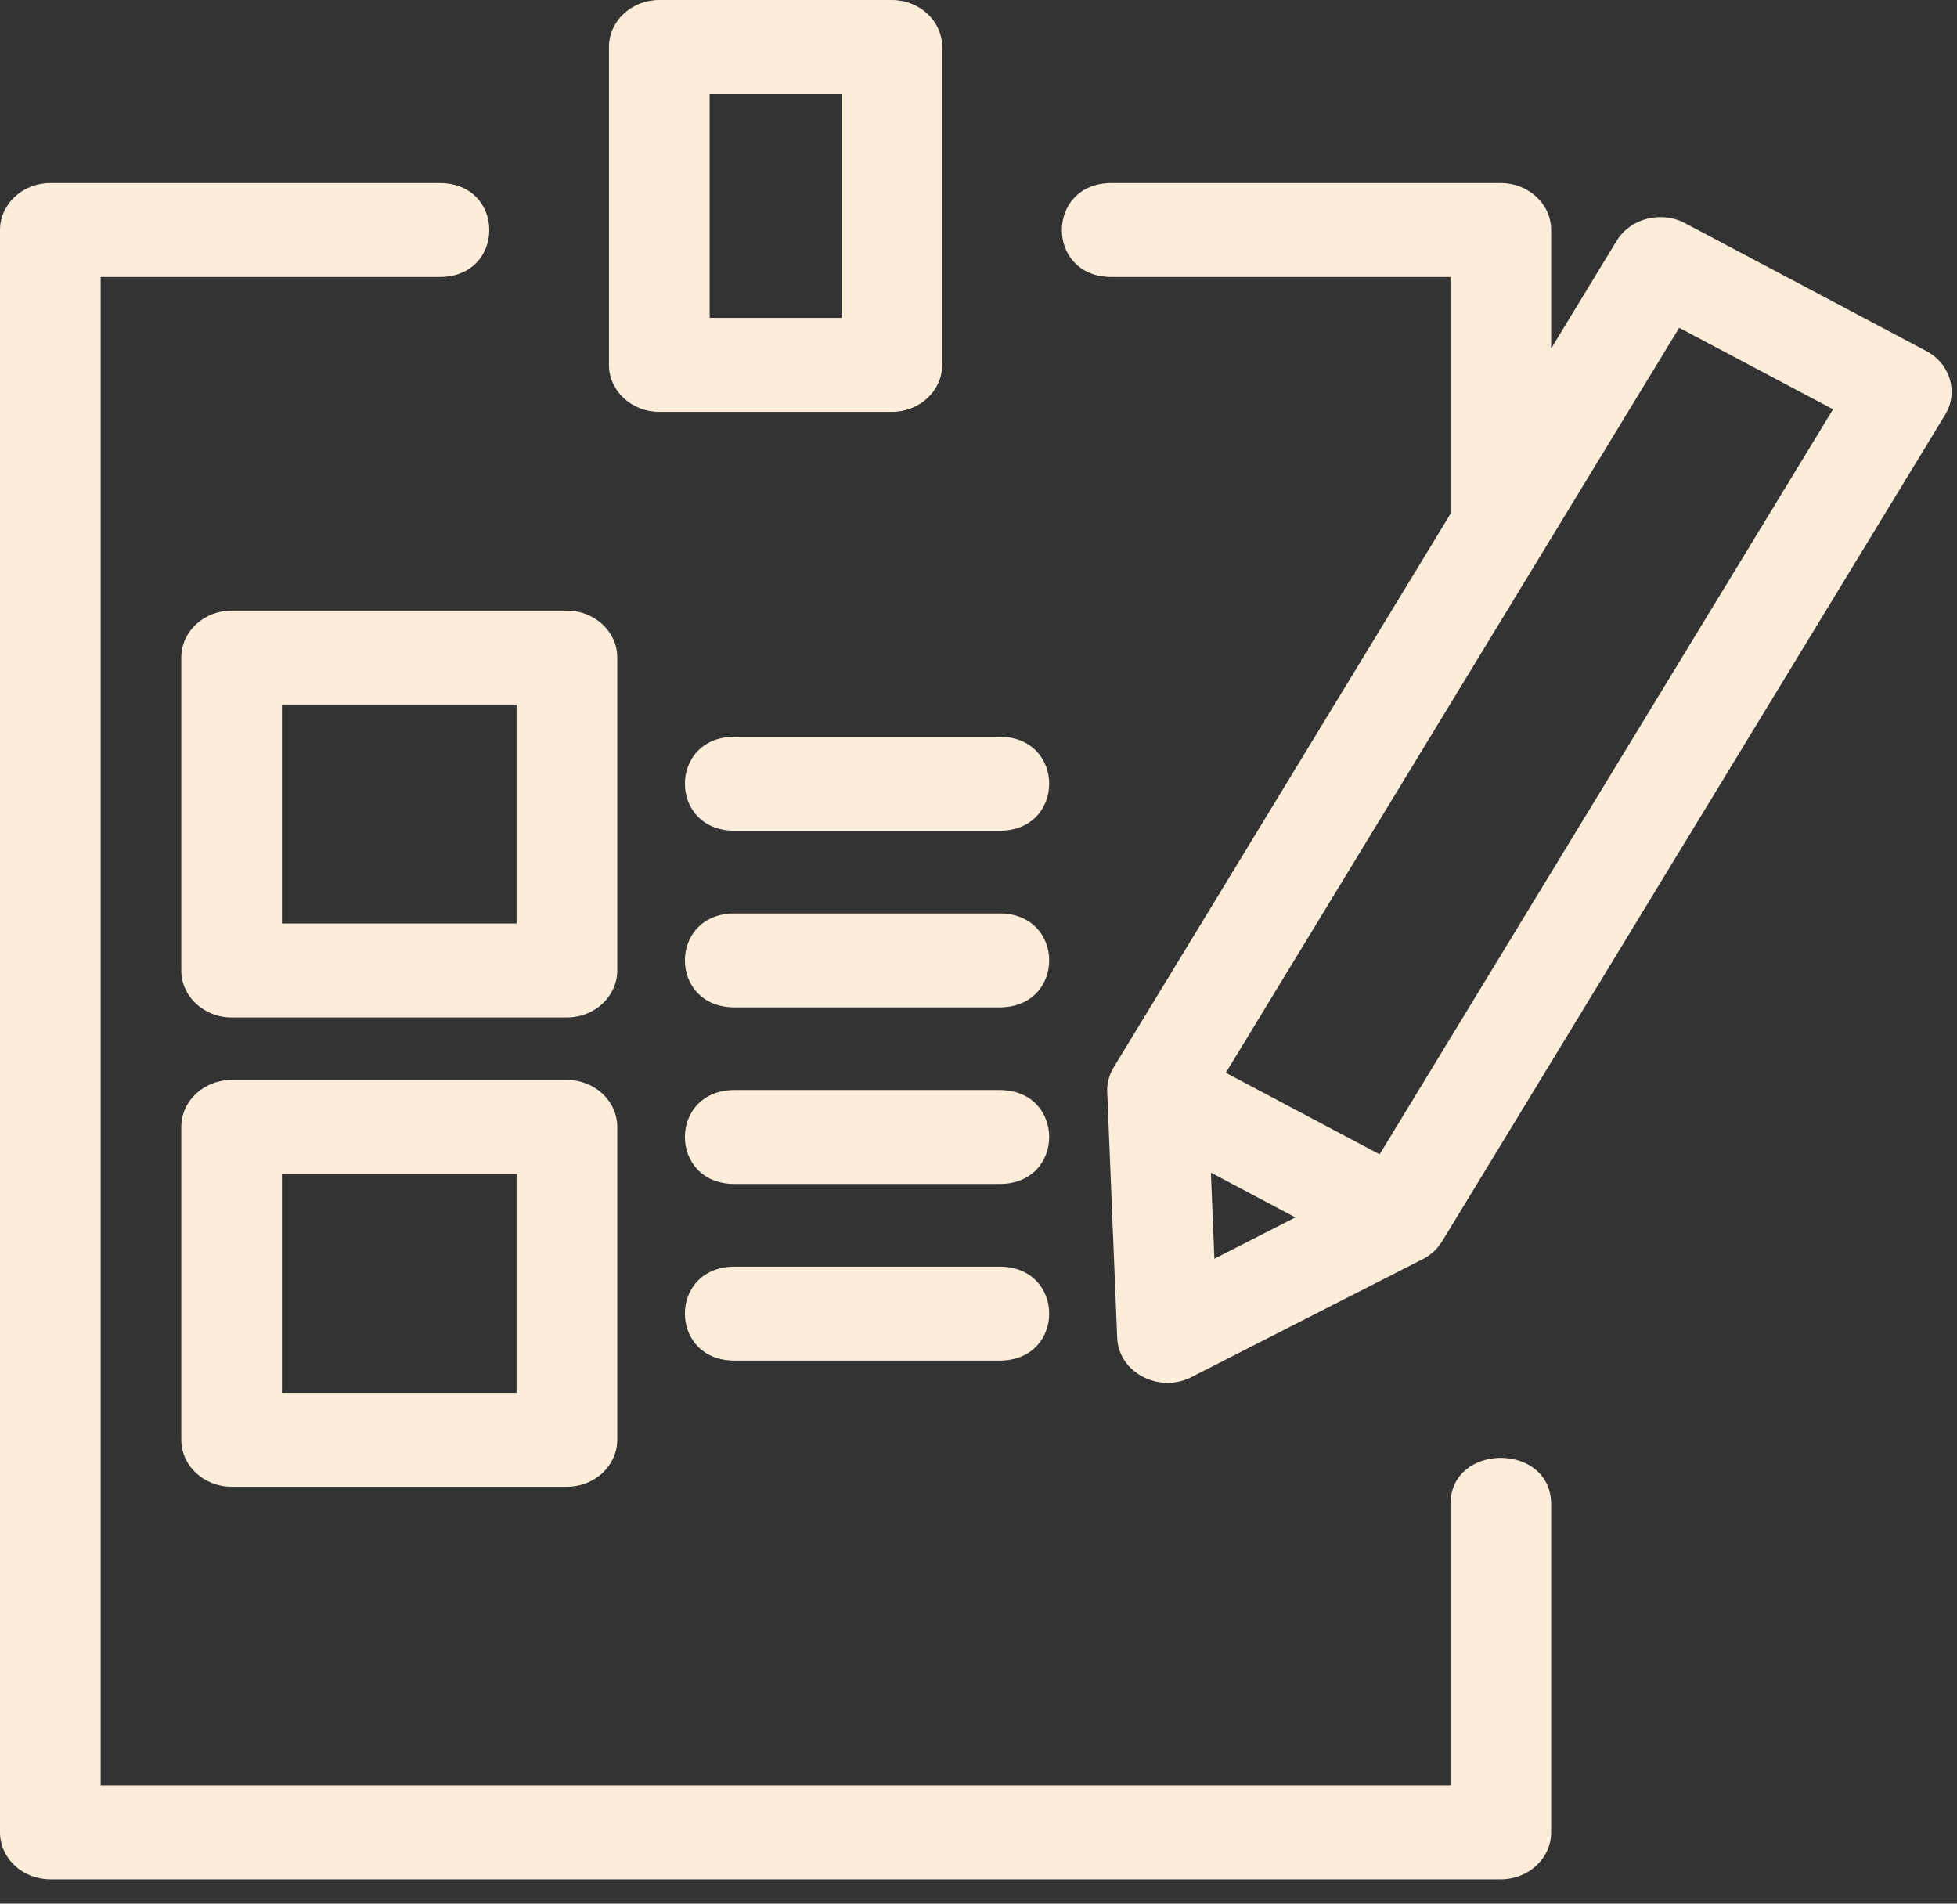 <svg width="73" height="71" viewBox="0 0 73 71" fill="none" xmlns="http://www.w3.org/2000/svg">
<rect x="0" y="0" width="73" height="71" fill="#333333" stroke="none"/>
<path d="M41.462 10.331C38.992 10.331 38.992 6.827 41.462 6.827H55.983C57.02 6.827 57.861 7.611 57.861 8.579V12.998L60.305 8.982C60.815 8.143 61.959 7.848 62.858 8.325L71.853 13.091C72.752 13.566 73.067 14.633 72.556 15.472L53.794 46.297C53.603 46.612 53.322 46.851 52.998 47L44.497 51.334C43.295 51.999 41.723 51.225 41.673 49.892L41.304 40.784C41.279 40.445 41.363 40.102 41.544 39.807L54.105 19.168V10.331H41.462ZM27.4 30.984C24.931 30.984 24.931 27.48 27.4 27.48H37.285C39.754 27.48 39.754 30.984 37.285 30.984H27.4ZM27.4 50.746C24.931 50.746 24.931 47.243 27.4 47.243H37.285C39.754 47.243 39.754 50.746 37.285 50.746H27.4ZM27.4 37.572C24.931 37.572 24.931 34.068 27.4 34.068H37.285C39.754 34.068 39.754 37.572 37.285 37.572H27.4ZM27.4 44.159C24.931 44.159 24.931 40.655 27.4 40.655H37.285C39.754 40.655 39.754 44.159 37.285 44.159H27.4ZM8.64 22.775H21.147C22.183 22.775 23.025 23.559 23.025 24.526V36.196C23.025 37.164 22.183 37.948 21.147 37.948H8.64C7.602 37.948 6.762 37.164 6.762 36.196V24.526C6.762 23.559 7.602 22.775 8.64 22.775ZM19.269 26.279H10.517V34.444H19.269V26.279ZM8.64 40.279H21.147C22.183 40.279 23.025 41.064 23.025 42.031V53.7C23.025 54.667 22.183 55.452 21.147 55.452H8.64C7.602 55.452 6.762 54.667 6.762 53.7V42.031C6.762 41.064 7.602 40.279 8.64 40.279ZM19.269 43.782H10.517V51.948H19.269V43.782ZM24.593 0H33.267C34.304 0 35.145 0.785 35.145 1.752V13.61C35.145 14.577 34.304 15.362 33.267 15.362H24.593C23.557 15.362 22.715 14.577 22.715 13.61V1.752C22.715 0.785 23.557 0 24.593 0ZM31.39 3.504H26.471V11.858H31.39V3.504ZM45.169 43.736L45.299 46.947L48.321 45.406L45.169 43.736ZM45.725 40.012L51.463 43.053L68.376 15.266L62.637 12.225C56.999 21.488 51.362 30.75 45.725 40.012ZM54.105 56.103C54.105 53.799 57.861 53.799 57.861 56.103V68.341C57.861 69.308 57.02 70.093 55.983 70.093H1.877C0.84 70.093 0 69.308 0 68.341V8.579C0 7.611 0.84 6.827 1.877 6.827H16.398C18.869 6.827 18.869 10.331 16.398 10.331H3.755V66.59H54.105V56.103Z" fill="#FBEDD9"/>
</svg>
